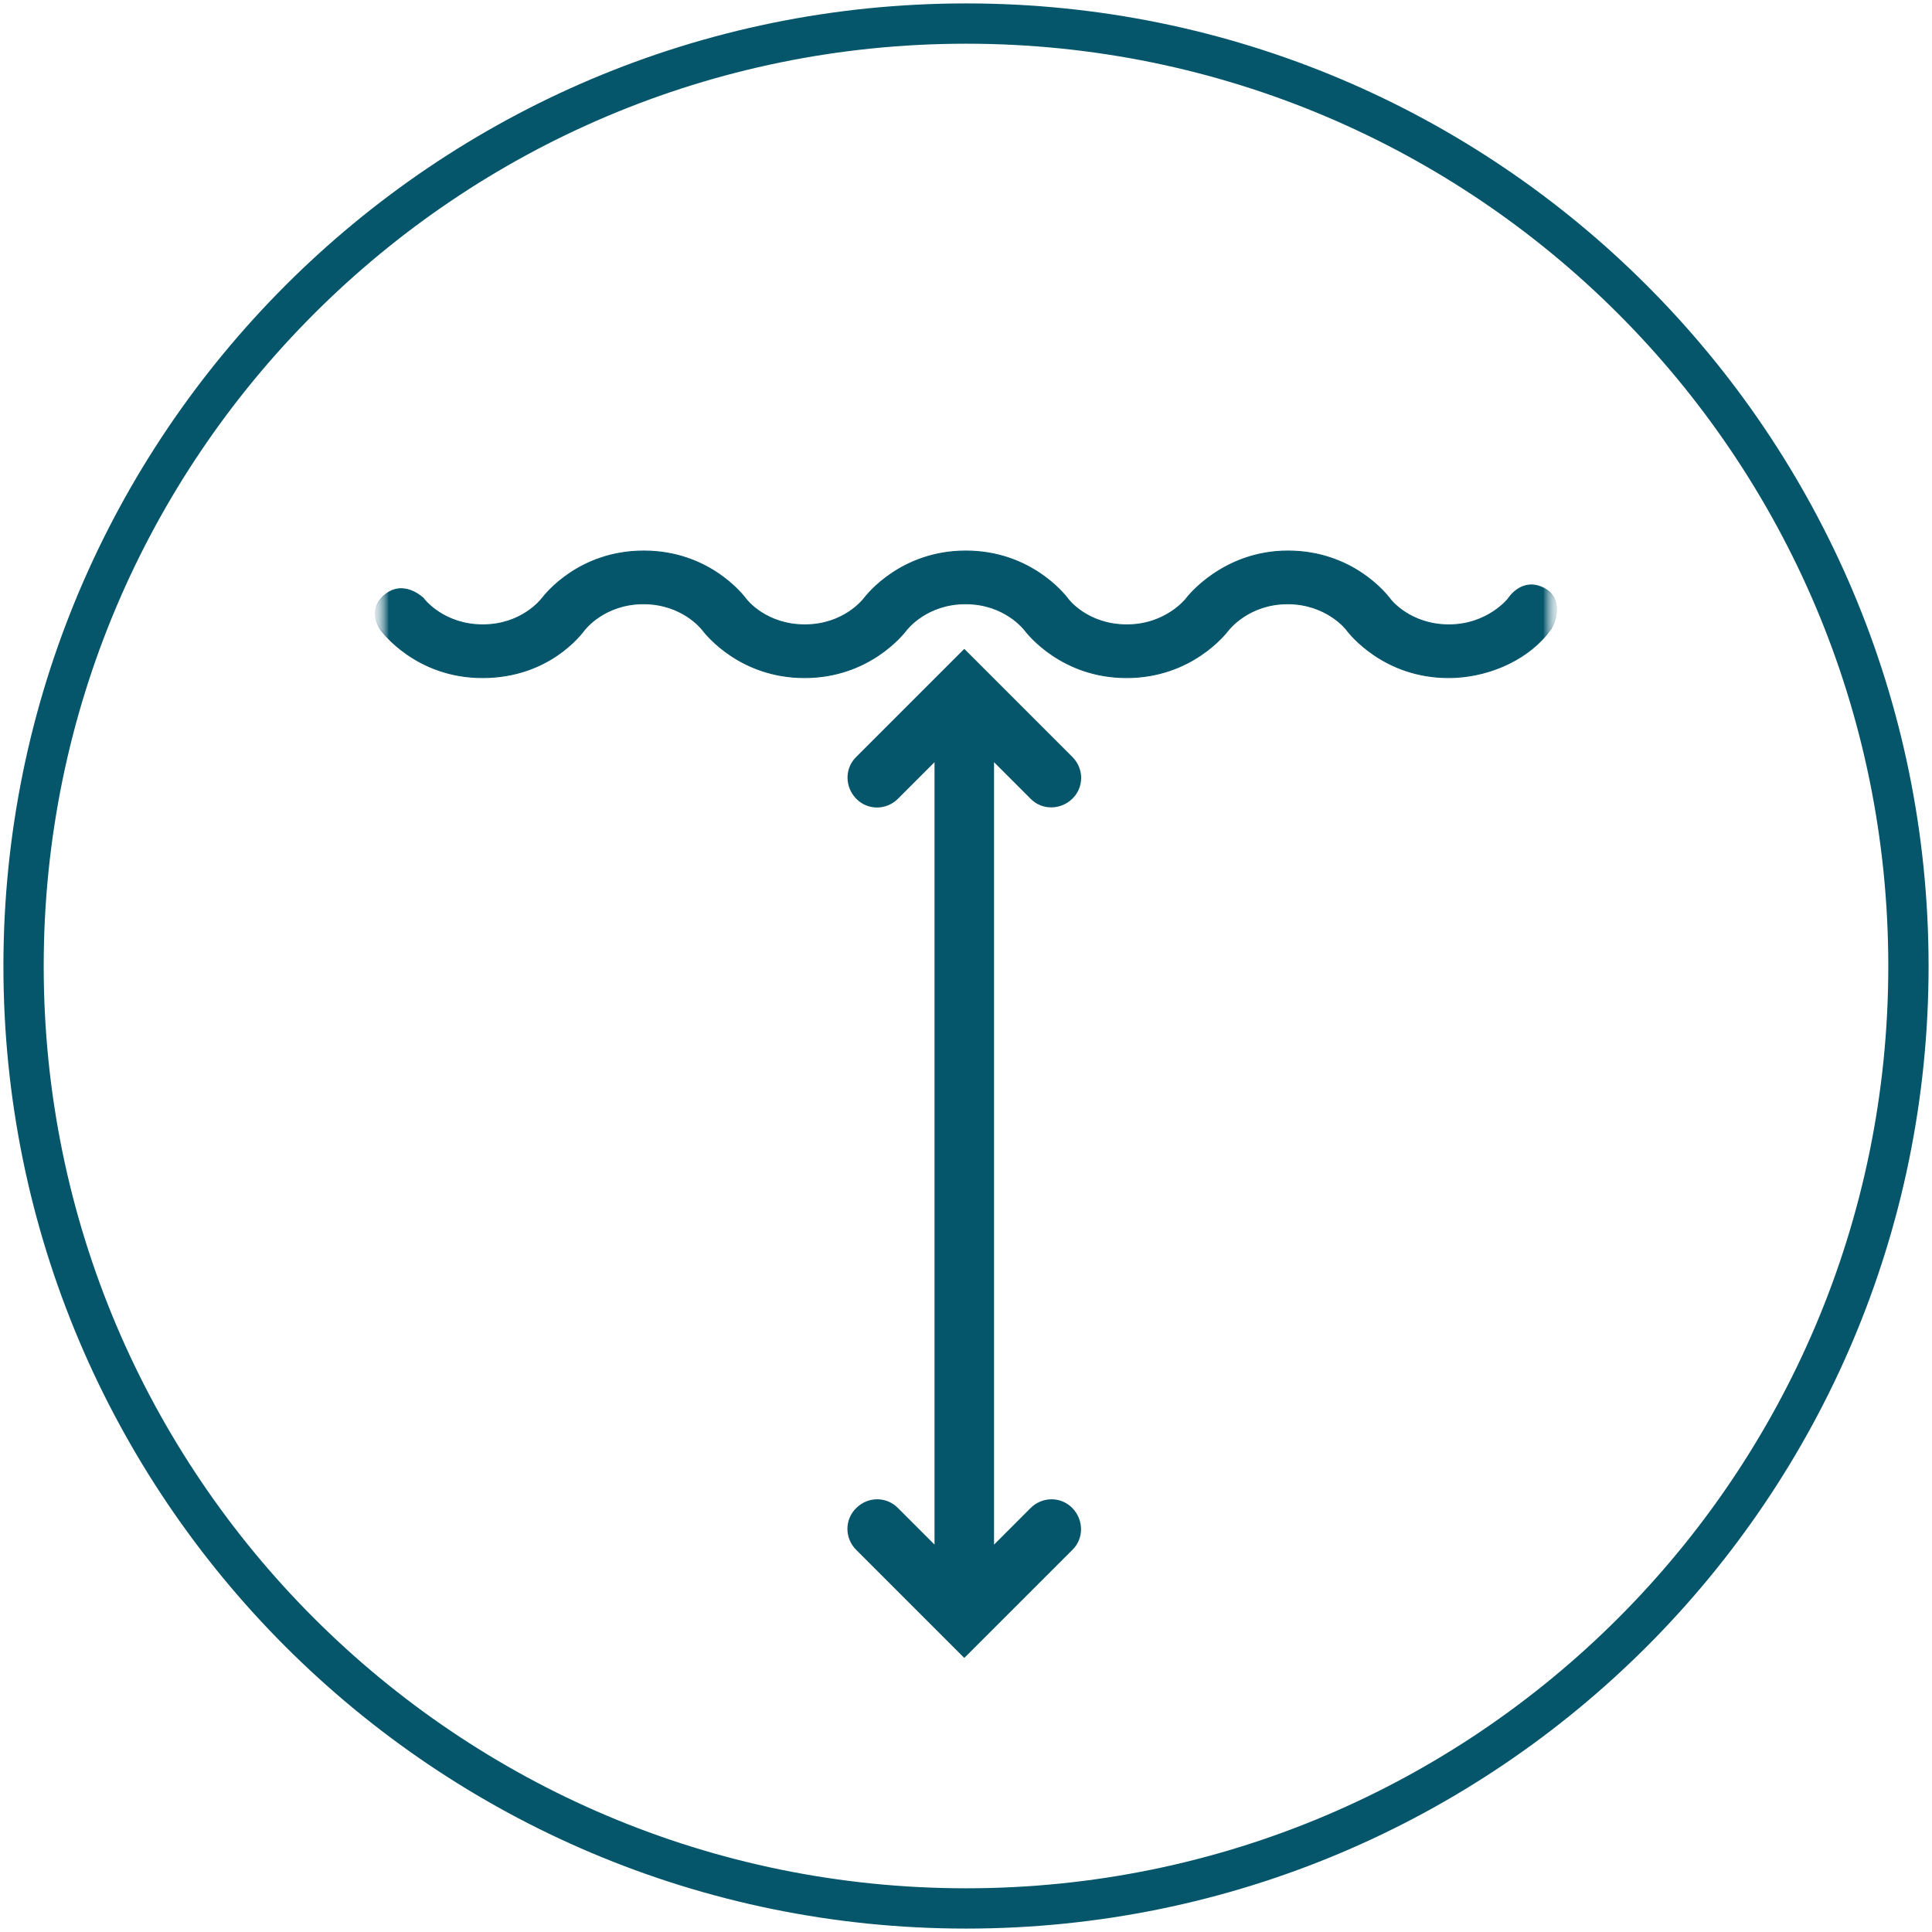 <svg width="82" height="82" viewBox="0 0 82 82" fill="none" xmlns="http://www.w3.org/2000/svg">
<path d="M81 41.007C81 63.09 63.09 81 41.007 81C18.923 81 1 63.09 1 41.007C1 18.923 18.91 1 41.007 1C63.104 1 81 18.91 81 41.007Z" stroke="#05556B" stroke-width="1.71" stroke-miterlimit="10"/>
<mask id="mask0_314_2953" style="mask-type:luminance" maskUnits="userSpaceOnUse" x="15" y="21" width="52" height="52">
<path d="M66.185 21.741H15.815V72.111H66.185V21.741Z" fill="white"/>
</mask>
<g mask="url(#mask0_314_2953)">
<mask id="mask1_314_2953" style="mask-type:luminance" maskUnits="userSpaceOnUse" x="15" y="21" width="52" height="52">
<path d="M66.185 21.741H15.815V72.111H66.185V21.741Z" fill="white"/>
</mask>
<g mask="url(#mask1_314_2953)">
<mask id="mask2_314_2953" style="mask-type:luminance" maskUnits="userSpaceOnUse" x="15" y="21" width="52" height="52">
<path d="M66.159 21.767H15.841V72.085H66.159V21.767Z" fill="white"/>
</mask>
<g mask="url(#mask2_314_2953)">
<path d="M65.817 26.718C66.159 26.152 66.212 25.323 65.553 24.98C64.592 24.467 64.013 25.415 64.013 25.415C64.013 25.415 63.143 26.521 61.497 26.521C59.851 26.521 59.022 25.468 58.982 25.402C58.85 25.23 57.415 23.387 54.663 23.387C51.91 23.387 50.396 25.336 50.343 25.415C50.343 25.415 49.487 26.521 47.828 26.521C46.169 26.521 45.352 25.468 45.313 25.402C45.181 25.23 43.733 23.387 40.993 23.387C38.254 23.387 36.806 25.23 36.674 25.402C36.635 25.454 35.805 26.521 34.159 26.521C32.513 26.521 31.683 25.468 31.644 25.402C31.512 25.23 30.077 23.387 27.324 23.387C24.572 23.387 23.137 25.23 23.005 25.402C22.965 25.454 22.136 26.521 20.49 26.521C18.844 26.521 18.001 25.454 17.975 25.402C17.975 25.402 17.158 24.585 16.342 25.244C15.538 25.902 16.157 26.732 16.157 26.732C16.223 26.811 17.659 28.76 20.477 28.76C23.295 28.76 24.664 26.916 24.796 26.745C24.835 26.692 25.665 25.625 27.311 25.625C28.957 25.625 29.787 26.692 29.826 26.745C29.958 26.916 31.407 28.76 34.146 28.76C36.885 28.76 38.334 26.916 38.465 26.745C38.505 26.692 39.334 25.625 40.98 25.625C42.627 25.625 43.456 26.692 43.496 26.745C43.627 26.916 45.076 28.76 47.815 28.76C50.554 28.76 52.003 26.916 52.134 26.745C52.174 26.692 53.017 25.625 54.65 25.625C56.282 25.625 57.138 26.692 57.165 26.745C57.296 26.916 58.745 28.76 61.484 28.76C63.012 28.76 64.671 28.114 65.659 26.916C65.711 26.85 65.751 26.784 65.803 26.718H65.817Z" fill="#05556B"/>
</g>
<mask id="mask3_314_2953" style="mask-type:luminance" maskUnits="userSpaceOnUse" x="15" y="21" width="52" height="52">
<path d="M66.159 21.767H15.841V72.085H66.159V21.767Z" fill="white"/>
</mask>
<g mask="url(#mask3_314_2953)">
<path d="M65.817 26.718C66.159 26.152 66.212 25.323 65.553 24.98C64.592 24.467 64.013 25.415 64.013 25.415C64.013 25.415 63.143 26.521 61.497 26.521C59.851 26.521 59.022 25.468 58.982 25.402C58.85 25.23 57.415 23.387 54.663 23.387C51.91 23.387 50.396 25.336 50.343 25.415C50.343 25.415 49.487 26.521 47.828 26.521C46.169 26.521 45.352 25.468 45.313 25.402C45.181 25.23 43.733 23.387 40.993 23.387C38.254 23.387 36.806 25.23 36.674 25.402C36.635 25.454 35.805 26.521 34.159 26.521C32.513 26.521 31.683 25.468 31.644 25.402C31.512 25.23 30.077 23.387 27.324 23.387C24.572 23.387 23.137 25.23 23.005 25.402C22.965 25.454 22.136 26.521 20.49 26.521C18.844 26.521 18.001 25.454 17.975 25.402C17.975 25.402 17.158 24.585 16.342 25.244C15.538 25.902 16.157 26.732 16.157 26.732C16.223 26.811 17.659 28.76 20.477 28.76C23.295 28.76 24.664 26.916 24.796 26.745C24.835 26.692 25.665 25.625 27.311 25.625C28.957 25.625 29.787 26.692 29.826 26.745C29.958 26.916 31.407 28.76 34.146 28.76C36.885 28.76 38.333 26.916 38.465 26.745C38.505 26.692 39.334 25.625 40.98 25.625C42.627 25.625 43.456 26.692 43.496 26.745C43.627 26.916 45.076 28.76 47.815 28.76C50.554 28.76 52.003 26.916 52.134 26.745C52.174 26.692 53.017 25.625 54.65 25.625C56.282 25.625 57.138 26.692 57.165 26.745C57.296 26.916 58.745 28.76 61.484 28.76C63.012 28.76 64.671 28.114 65.659 26.916C65.711 26.85 65.751 26.784 65.803 26.718H65.817Z" stroke="#05556B" stroke-width="0.04" stroke-linejoin="round"/>
</g>
<path fill-rule="evenodd" clip-rule="evenodd" d="M42.165 32.289V65.619L43.758 64.025C44.246 63.538 45.023 63.538 45.497 64.025C45.971 64.513 45.984 65.29 45.497 65.764L40.927 70.333L36.358 65.764C35.87 65.276 35.87 64.5 36.358 64.025C36.845 63.538 37.622 63.538 38.096 64.025L39.689 65.619V32.289L38.096 33.882C37.609 34.37 36.832 34.37 36.358 33.882C35.883 33.395 35.87 32.618 36.358 32.144L40.927 27.575L45.497 32.144C45.984 32.631 45.984 33.408 45.497 33.882C45.01 34.356 44.233 34.37 43.758 33.882L42.165 32.289Z" fill="#05556B"/>
<path d="M42.165 32.289V65.619L43.758 64.025C44.246 63.538 45.023 63.538 45.497 64.025C45.971 64.513 45.984 65.29 45.497 65.764L40.927 70.333L36.358 65.764C35.87 65.276 35.87 64.5 36.358 64.025C36.845 63.538 37.622 63.538 38.096 64.025L39.689 65.619V32.289L38.096 33.882C37.609 34.37 36.832 34.37 36.358 33.882C35.883 33.395 35.87 32.618 36.358 32.144L40.927 27.575L45.497 32.144C45.984 32.631 45.984 33.408 45.497 33.882C45.01 34.356 44.233 34.37 43.758 33.882L42.165 32.289Z" stroke="#05556B" stroke-width="0.05" stroke-linejoin="round"/>
</g>
</g>
</svg>
